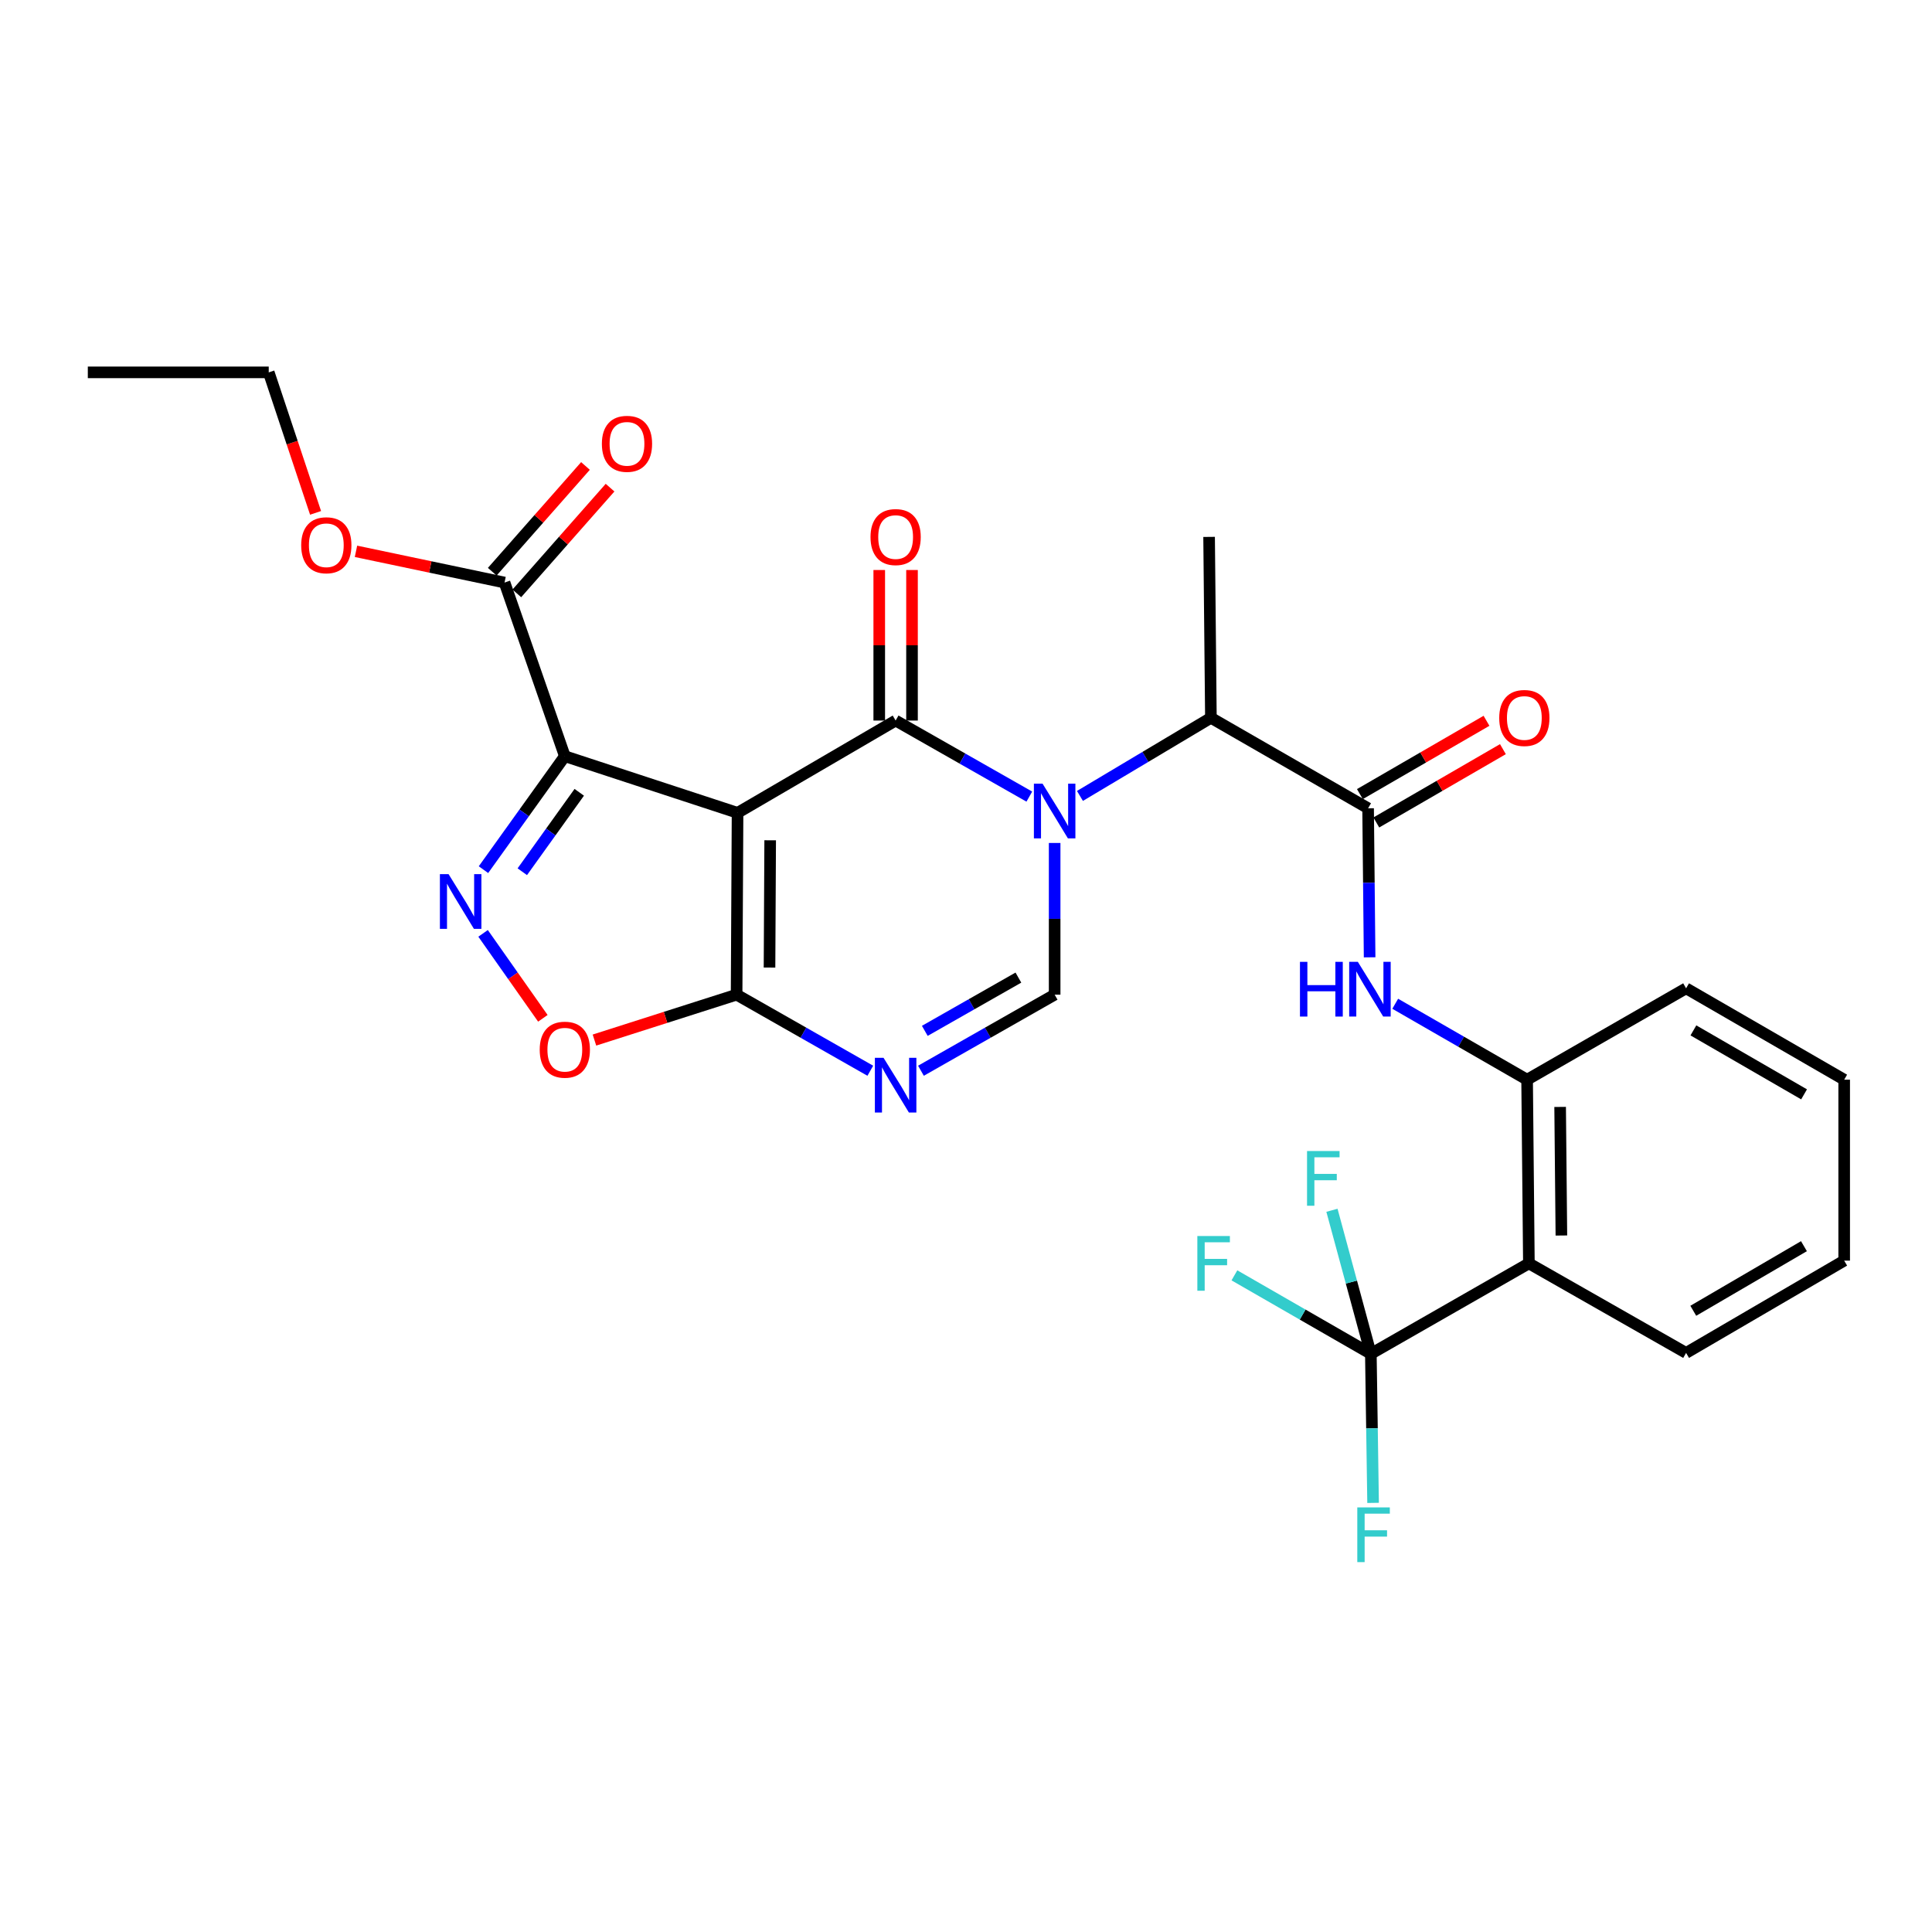 <?xml version='1.0' encoding='iso-8859-1'?>
<svg version='1.1' baseProfile='full'
              xmlns='http://www.w3.org/2000/svg'
                      xmlns:rdkit='http://www.rdkit.org/xml'
                      xmlns:xlink='http://www.w3.org/1999/xlink'
                  xml:space='preserve'
width='1000px' height='1000px' viewBox='0 0 1000 1000'>
<!-- END OF HEADER -->
<rect style='opacity:1.0;fill:#FFFFFF;stroke:none' width='1000' height='1000' x='0' y='0'> </rect>
<path class='bond-0' d='M 381.756,420.724 L 463.575,372.955' style='fill:none;fill-rule:evenodd;stroke:#000000;stroke-width:6px;stroke-linecap:butt;stroke-linejoin:miter;stroke-opacity:1' />
<path class='bond-2' d='M 381.756,420.724 L 292.353,391.403' style='fill:none;fill-rule:evenodd;stroke:#000000;stroke-width:6px;stroke-linecap:butt;stroke-linejoin:miter;stroke-opacity:1' />
<path class='bond-3' d='M 381.756,420.724 L 381.266,514.838' style='fill:none;fill-rule:evenodd;stroke:#000000;stroke-width:6px;stroke-linecap:butt;stroke-linejoin:miter;stroke-opacity:1' />
<path class='bond-3' d='M 398.642,434.929 L 398.299,500.809' style='fill:none;fill-rule:evenodd;stroke:#000000;stroke-width:6px;stroke-linecap:butt;stroke-linejoin:miter;stroke-opacity:1' />
<path class='bond-1' d='M 463.575,372.955 L 498.176,392.64' style='fill:none;fill-rule:evenodd;stroke:#000000;stroke-width:6px;stroke-linecap:butt;stroke-linejoin:miter;stroke-opacity:1' />
<path class='bond-1' d='M 498.176,392.64 L 532.777,412.325' style='fill:none;fill-rule:evenodd;stroke:#0000FF;stroke-width:6px;stroke-linecap:butt;stroke-linejoin:miter;stroke-opacity:1' />
<path class='bond-15' d='M 472.055,372.955 L 472.055,333.995' style='fill:none;fill-rule:evenodd;stroke:#000000;stroke-width:6px;stroke-linecap:butt;stroke-linejoin:miter;stroke-opacity:1' />
<path class='bond-15' d='M 472.055,333.995 L 472.055,295.035' style='fill:none;fill-rule:evenodd;stroke:#FF0000;stroke-width:6px;stroke-linecap:butt;stroke-linejoin:miter;stroke-opacity:1' />
<path class='bond-15' d='M 455.096,372.955 L 455.096,333.995' style='fill:none;fill-rule:evenodd;stroke:#000000;stroke-width:6px;stroke-linecap:butt;stroke-linejoin:miter;stroke-opacity:1' />
<path class='bond-15' d='M 455.096,333.995 L 455.096,295.035' style='fill:none;fill-rule:evenodd;stroke:#FF0000;stroke-width:6px;stroke-linecap:butt;stroke-linejoin:miter;stroke-opacity:1' />
<path class='bond-11' d='M 558.978,411.971 L 592.87,391.757' style='fill:none;fill-rule:evenodd;stroke:#0000FF;stroke-width:6px;stroke-linecap:butt;stroke-linejoin:miter;stroke-opacity:1' />
<path class='bond-11' d='M 592.87,391.757 L 626.761,371.542' style='fill:none;fill-rule:evenodd;stroke:#000000;stroke-width:6px;stroke-linecap:butt;stroke-linejoin:miter;stroke-opacity:1' />
<path class='bond-30' d='M 545.884,436.318 L 545.884,475.578' style='fill:none;fill-rule:evenodd;stroke:#0000FF;stroke-width:6px;stroke-linecap:butt;stroke-linejoin:miter;stroke-opacity:1' />
<path class='bond-30' d='M 545.884,475.578 L 545.884,514.838' style='fill:none;fill-rule:evenodd;stroke:#000000;stroke-width:6px;stroke-linecap:butt;stroke-linejoin:miter;stroke-opacity:1' />
<path class='bond-4' d='M 292.353,391.403 L 271.298,420.769' style='fill:none;fill-rule:evenodd;stroke:#000000;stroke-width:6px;stroke-linecap:butt;stroke-linejoin:miter;stroke-opacity:1' />
<path class='bond-4' d='M 271.298,420.769 L 250.243,450.134' style='fill:none;fill-rule:evenodd;stroke:#0000FF;stroke-width:6px;stroke-linecap:butt;stroke-linejoin:miter;stroke-opacity:1' />
<path class='bond-4' d='M 299.819,410.095 L 285.081,430.651' style='fill:none;fill-rule:evenodd;stroke:#000000;stroke-width:6px;stroke-linecap:butt;stroke-linejoin:miter;stroke-opacity:1' />
<path class='bond-4' d='M 285.081,430.651 L 270.342,451.207' style='fill:none;fill-rule:evenodd;stroke:#0000FF;stroke-width:6px;stroke-linecap:butt;stroke-linejoin:miter;stroke-opacity:1' />
<path class='bond-13' d='M 292.353,391.403 L 261.148,301.528' style='fill:none;fill-rule:evenodd;stroke:#000000;stroke-width:6px;stroke-linecap:butt;stroke-linejoin:miter;stroke-opacity:1' />
<path class='bond-5' d='M 381.266,514.838 L 415.867,534.527' style='fill:none;fill-rule:evenodd;stroke:#000000;stroke-width:6px;stroke-linecap:butt;stroke-linejoin:miter;stroke-opacity:1' />
<path class='bond-5' d='M 415.867,534.527 L 450.468,554.215' style='fill:none;fill-rule:evenodd;stroke:#0000FF;stroke-width:6px;stroke-linecap:butt;stroke-linejoin:miter;stroke-opacity:1' />
<path class='bond-10' d='M 381.266,514.838 L 344.476,526.588' style='fill:none;fill-rule:evenodd;stroke:#000000;stroke-width:6px;stroke-linecap:butt;stroke-linejoin:miter;stroke-opacity:1' />
<path class='bond-10' d='M 344.476,526.588 L 307.686,538.338' style='fill:none;fill-rule:evenodd;stroke:#FF0000;stroke-width:6px;stroke-linecap:butt;stroke-linejoin:miter;stroke-opacity:1' />
<path class='bond-29' d='M 250.044,483.11 L 265.514,505.094' style='fill:none;fill-rule:evenodd;stroke:#0000FF;stroke-width:6px;stroke-linecap:butt;stroke-linejoin:miter;stroke-opacity:1' />
<path class='bond-29' d='M 265.514,505.094 L 280.983,527.077' style='fill:none;fill-rule:evenodd;stroke:#FF0000;stroke-width:6px;stroke-linecap:butt;stroke-linejoin:miter;stroke-opacity:1' />
<path class='bond-6' d='M 476.683,554.215 L 511.284,534.527' style='fill:none;fill-rule:evenodd;stroke:#0000FF;stroke-width:6px;stroke-linecap:butt;stroke-linejoin:miter;stroke-opacity:1' />
<path class='bond-6' d='M 511.284,534.527 L 545.884,514.838' style='fill:none;fill-rule:evenodd;stroke:#000000;stroke-width:6px;stroke-linecap:butt;stroke-linejoin:miter;stroke-opacity:1' />
<path class='bond-6' d='M 478.676,533.569 L 502.896,519.787' style='fill:none;fill-rule:evenodd;stroke:#0000FF;stroke-width:6px;stroke-linecap:butt;stroke-linejoin:miter;stroke-opacity:1' />
<path class='bond-6' d='M 502.896,519.787 L 527.117,506.005' style='fill:none;fill-rule:evenodd;stroke:#000000;stroke-width:6px;stroke-linecap:butt;stroke-linejoin:miter;stroke-opacity:1' />
<path class='bond-7' d='M 709.55,700.74 L 791.35,653.923' style='fill:none;fill-rule:evenodd;stroke:#000000;stroke-width:6px;stroke-linecap:butt;stroke-linejoin:miter;stroke-opacity:1' />
<path class='bond-18' d='M 709.55,700.74 L 710.129,739.315' style='fill:none;fill-rule:evenodd;stroke:#000000;stroke-width:6px;stroke-linecap:butt;stroke-linejoin:miter;stroke-opacity:1' />
<path class='bond-18' d='M 710.129,739.315 L 710.707,777.891' style='fill:none;fill-rule:evenodd;stroke:#33CCCC;stroke-width:6px;stroke-linecap:butt;stroke-linejoin:miter;stroke-opacity:1' />
<path class='bond-19' d='M 709.55,700.74 L 699.483,663.592' style='fill:none;fill-rule:evenodd;stroke:#000000;stroke-width:6px;stroke-linecap:butt;stroke-linejoin:miter;stroke-opacity:1' />
<path class='bond-19' d='M 699.483,663.592 L 689.416,626.444' style='fill:none;fill-rule:evenodd;stroke:#33CCCC;stroke-width:6px;stroke-linecap:butt;stroke-linejoin:miter;stroke-opacity:1' />
<path class='bond-20' d='M 709.55,700.74 L 674.241,680.428' style='fill:none;fill-rule:evenodd;stroke:#000000;stroke-width:6px;stroke-linecap:butt;stroke-linejoin:miter;stroke-opacity:1' />
<path class='bond-20' d='M 674.241,680.428 L 638.932,660.117' style='fill:none;fill-rule:evenodd;stroke:#33CCCC;stroke-width:6px;stroke-linecap:butt;stroke-linejoin:miter;stroke-opacity:1' />
<path class='bond-8' d='M 708.128,418.368 L 626.761,371.542' style='fill:none;fill-rule:evenodd;stroke:#000000;stroke-width:6px;stroke-linecap:butt;stroke-linejoin:miter;stroke-opacity:1' />
<path class='bond-12' d='M 708.128,418.368 L 708.52,456.939' style='fill:none;fill-rule:evenodd;stroke:#000000;stroke-width:6px;stroke-linecap:butt;stroke-linejoin:miter;stroke-opacity:1' />
<path class='bond-12' d='M 708.52,456.939 L 708.912,495.51' style='fill:none;fill-rule:evenodd;stroke:#0000FF;stroke-width:6px;stroke-linecap:butt;stroke-linejoin:miter;stroke-opacity:1' />
<path class='bond-16' d='M 712.377,425.706 L 745.142,406.733' style='fill:none;fill-rule:evenodd;stroke:#000000;stroke-width:6px;stroke-linecap:butt;stroke-linejoin:miter;stroke-opacity:1' />
<path class='bond-16' d='M 745.142,406.733 L 777.908,387.76' style='fill:none;fill-rule:evenodd;stroke:#FF0000;stroke-width:6px;stroke-linecap:butt;stroke-linejoin:miter;stroke-opacity:1' />
<path class='bond-16' d='M 703.878,411.03 L 736.644,392.057' style='fill:none;fill-rule:evenodd;stroke:#000000;stroke-width:6px;stroke-linecap:butt;stroke-linejoin:miter;stroke-opacity:1' />
<path class='bond-16' d='M 736.644,392.057 L 769.41,373.084' style='fill:none;fill-rule:evenodd;stroke:#FF0000;stroke-width:6px;stroke-linecap:butt;stroke-linejoin:miter;stroke-opacity:1' />
<path class='bond-9' d='M 791.35,653.923 L 790.427,558.847' style='fill:none;fill-rule:evenodd;stroke:#000000;stroke-width:6px;stroke-linecap:butt;stroke-linejoin:miter;stroke-opacity:1' />
<path class='bond-9' d='M 808.17,639.497 L 807.524,572.944' style='fill:none;fill-rule:evenodd;stroke:#000000;stroke-width:6px;stroke-linecap:butt;stroke-linejoin:miter;stroke-opacity:1' />
<path class='bond-22' d='M 791.35,653.923 L 872.717,700.269' style='fill:none;fill-rule:evenodd;stroke:#000000;stroke-width:6px;stroke-linecap:butt;stroke-linejoin:miter;stroke-opacity:1' />
<path class='bond-24' d='M 626.761,371.542 L 625.828,277.899' style='fill:none;fill-rule:evenodd;stroke:#000000;stroke-width:6px;stroke-linecap:butt;stroke-linejoin:miter;stroke-opacity:1' />
<path class='bond-14' d='M 722.166,519.546 L 756.296,539.197' style='fill:none;fill-rule:evenodd;stroke:#0000FF;stroke-width:6px;stroke-linecap:butt;stroke-linejoin:miter;stroke-opacity:1' />
<path class='bond-14' d='M 756.296,539.197 L 790.427,558.847' style='fill:none;fill-rule:evenodd;stroke:#000000;stroke-width:6px;stroke-linecap:butt;stroke-linejoin:miter;stroke-opacity:1' />
<path class='bond-17' d='M 267.508,307.136 L 291.636,279.77' style='fill:none;fill-rule:evenodd;stroke:#000000;stroke-width:6px;stroke-linecap:butt;stroke-linejoin:miter;stroke-opacity:1' />
<path class='bond-17' d='M 291.636,279.77 L 315.763,252.404' style='fill:none;fill-rule:evenodd;stroke:#FF0000;stroke-width:6px;stroke-linecap:butt;stroke-linejoin:miter;stroke-opacity:1' />
<path class='bond-17' d='M 254.787,295.921 L 278.915,268.554' style='fill:none;fill-rule:evenodd;stroke:#000000;stroke-width:6px;stroke-linecap:butt;stroke-linejoin:miter;stroke-opacity:1' />
<path class='bond-17' d='M 278.915,268.554 L 303.042,241.188' style='fill:none;fill-rule:evenodd;stroke:#FF0000;stroke-width:6px;stroke-linecap:butt;stroke-linejoin:miter;stroke-opacity:1' />
<path class='bond-21' d='M 261.148,301.528 L 222.702,293.447' style='fill:none;fill-rule:evenodd;stroke:#000000;stroke-width:6px;stroke-linecap:butt;stroke-linejoin:miter;stroke-opacity:1' />
<path class='bond-21' d='M 222.702,293.447 L 184.256,285.366' style='fill:none;fill-rule:evenodd;stroke:#FF0000;stroke-width:6px;stroke-linecap:butt;stroke-linejoin:miter;stroke-opacity:1' />
<path class='bond-23' d='M 790.427,558.847 L 872.717,511.55' style='fill:none;fill-rule:evenodd;stroke:#000000;stroke-width:6px;stroke-linecap:butt;stroke-linejoin:miter;stroke-opacity:1' />
<path class='bond-25' d='M 163.34,265.462 L 151.219,229.099' style='fill:none;fill-rule:evenodd;stroke:#FF0000;stroke-width:6px;stroke-linecap:butt;stroke-linejoin:miter;stroke-opacity:1' />
<path class='bond-25' d='M 151.219,229.099 L 139.098,192.735' style='fill:none;fill-rule:evenodd;stroke:#000000;stroke-width:6px;stroke-linecap:butt;stroke-linejoin:miter;stroke-opacity:1' />
<path class='bond-31' d='M 872.717,700.269 L 954.545,652.5' style='fill:none;fill-rule:evenodd;stroke:#000000;stroke-width:6px;stroke-linecap:butt;stroke-linejoin:miter;stroke-opacity:1' />
<path class='bond-31' d='M 876.441,678.457 L 933.721,645.019' style='fill:none;fill-rule:evenodd;stroke:#000000;stroke-width:6px;stroke-linecap:butt;stroke-linejoin:miter;stroke-opacity:1' />
<path class='bond-27' d='M 872.717,511.55 L 954.545,558.847' style='fill:none;fill-rule:evenodd;stroke:#000000;stroke-width:6px;stroke-linecap:butt;stroke-linejoin:miter;stroke-opacity:1' />
<path class='bond-27' d='M 876.504,533.327 L 933.784,566.436' style='fill:none;fill-rule:evenodd;stroke:#000000;stroke-width:6px;stroke-linecap:butt;stroke-linejoin:miter;stroke-opacity:1' />
<path class='bond-28' d='M 139.098,192.735 L 45.455,192.735' style='fill:none;fill-rule:evenodd;stroke:#000000;stroke-width:6px;stroke-linecap:butt;stroke-linejoin:miter;stroke-opacity:1' />
<path class='bond-26' d='M 954.545,652.5 L 954.545,558.847' style='fill:none;fill-rule:evenodd;stroke:#000000;stroke-width:6px;stroke-linecap:butt;stroke-linejoin:miter;stroke-opacity:1' />
<path  class='atom-2' d='M 539.624 405.621
L 548.904 420.621
Q 549.824 422.101, 551.304 424.781
Q 552.784 427.461, 552.864 427.621
L 552.864 405.621
L 556.624 405.621
L 556.624 433.941
L 552.744 433.941
L 542.784 417.541
Q 541.624 415.621, 540.384 413.421
Q 539.184 411.221, 538.824 410.541
L 538.824 433.941
L 535.144 433.941
L 535.144 405.621
L 539.624 405.621
' fill='#0000FF'/>
<path  class='atom-5' d='M 232.172 452.448
L 241.452 467.448
Q 242.372 468.928, 243.852 471.608
Q 245.332 474.288, 245.412 474.448
L 245.412 452.448
L 249.172 452.448
L 249.172 480.768
L 245.292 480.768
L 235.332 464.368
Q 234.172 462.448, 232.932 460.248
Q 231.732 458.048, 231.372 457.368
L 231.372 480.768
L 227.692 480.768
L 227.692 452.448
L 232.172 452.448
' fill='#0000FF'/>
<path  class='atom-6' d='M 457.315 547.514
L 466.595 562.514
Q 467.515 563.994, 468.995 566.674
Q 470.475 569.354, 470.555 569.514
L 470.555 547.514
L 474.315 547.514
L 474.315 575.834
L 470.435 575.834
L 460.475 559.434
Q 459.315 557.514, 458.075 555.314
Q 456.875 553.114, 456.515 552.434
L 456.515 575.834
L 452.835 575.834
L 452.835 547.514
L 457.315 547.514
' fill='#0000FF'/>
<path  class='atom-11' d='M 279.353 543.315
Q 279.353 536.515, 282.713 532.715
Q 286.073 528.915, 292.353 528.915
Q 298.633 528.915, 301.993 532.715
Q 305.353 536.515, 305.353 543.315
Q 305.353 550.195, 301.953 554.115
Q 298.553 557.995, 292.353 557.995
Q 286.113 557.995, 282.713 554.115
Q 279.353 550.235, 279.353 543.315
M 292.353 554.795
Q 296.673 554.795, 298.993 551.915
Q 301.353 548.995, 301.353 543.315
Q 301.353 537.755, 298.993 534.955
Q 296.673 532.115, 292.353 532.115
Q 288.033 532.115, 285.673 534.915
Q 283.353 537.715, 283.353 543.315
Q 283.353 549.035, 285.673 551.915
Q 288.033 554.795, 292.353 554.795
' fill='#FF0000'/>
<path  class='atom-13' d='M 672.859 497.852
L 676.699 497.852
L 676.699 509.892
L 691.179 509.892
L 691.179 497.852
L 695.019 497.852
L 695.019 526.172
L 691.179 526.172
L 691.179 513.092
L 676.699 513.092
L 676.699 526.172
L 672.859 526.172
L 672.859 497.852
' fill='#0000FF'/>
<path  class='atom-13' d='M 702.819 497.852
L 712.099 512.852
Q 713.019 514.332, 714.499 517.012
Q 715.979 519.692, 716.059 519.852
L 716.059 497.852
L 719.819 497.852
L 719.819 526.172
L 715.939 526.172
L 705.979 509.772
Q 704.819 507.852, 703.579 505.652
Q 702.379 503.452, 702.019 502.772
L 702.019 526.172
L 698.339 526.172
L 698.339 497.852
L 702.819 497.852
' fill='#0000FF'/>
<path  class='atom-16' d='M 450.575 277.979
Q 450.575 271.179, 453.935 267.379
Q 457.295 263.579, 463.575 263.579
Q 469.855 263.579, 473.215 267.379
Q 476.575 271.179, 476.575 277.979
Q 476.575 284.859, 473.175 288.779
Q 469.775 292.659, 463.575 292.659
Q 457.335 292.659, 453.935 288.779
Q 450.575 284.899, 450.575 277.979
M 463.575 289.459
Q 467.895 289.459, 470.215 286.579
Q 472.575 283.659, 472.575 277.979
Q 472.575 272.419, 470.215 269.619
Q 467.895 266.779, 463.575 266.779
Q 459.255 266.779, 456.895 269.579
Q 454.575 272.379, 454.575 277.979
Q 454.575 283.699, 456.895 286.579
Q 459.255 289.459, 463.575 289.459
' fill='#FF0000'/>
<path  class='atom-17' d='M 775.995 371.622
Q 775.995 364.822, 779.355 361.022
Q 782.715 357.222, 788.995 357.222
Q 795.275 357.222, 798.635 361.022
Q 801.995 364.822, 801.995 371.622
Q 801.995 378.502, 798.595 382.422
Q 795.195 386.302, 788.995 386.302
Q 782.755 386.302, 779.355 382.422
Q 775.995 378.542, 775.995 371.622
M 788.995 383.102
Q 793.315 383.102, 795.635 380.222
Q 797.995 377.302, 797.995 371.622
Q 797.995 366.062, 795.635 363.262
Q 793.315 360.422, 788.995 360.422
Q 784.675 360.422, 782.315 363.222
Q 779.995 366.022, 779.995 371.622
Q 779.995 377.342, 782.315 380.222
Q 784.675 383.102, 788.995 383.102
' fill='#FF0000'/>
<path  class='atom-18' d='M 311.528 229.72
Q 311.528 222.92, 314.888 219.12
Q 318.248 215.32, 324.528 215.32
Q 330.808 215.32, 334.168 219.12
Q 337.528 222.92, 337.528 229.72
Q 337.528 236.6, 334.128 240.52
Q 330.728 244.4, 324.528 244.4
Q 318.288 244.4, 314.888 240.52
Q 311.528 236.64, 311.528 229.72
M 324.528 241.2
Q 328.848 241.2, 331.168 238.32
Q 333.528 235.4, 333.528 229.72
Q 333.528 224.16, 331.168 221.36
Q 328.848 218.52, 324.528 218.52
Q 320.208 218.52, 317.848 221.32
Q 315.528 224.12, 315.528 229.72
Q 315.528 235.44, 317.848 238.32
Q 320.208 241.2, 324.528 241.2
' fill='#FF0000'/>
<path  class='atom-19' d='M 702.534 780.232
L 719.374 780.232
L 719.374 783.472
L 706.334 783.472
L 706.334 792.072
L 717.934 792.072
L 717.934 795.352
L 706.334 795.352
L 706.334 808.552
L 702.534 808.552
L 702.534 780.232
' fill='#33CCCC'/>
<path  class='atom-20' d='M 676.521 595.772
L 693.361 595.772
L 693.361 599.012
L 680.321 599.012
L 680.321 607.612
L 691.921 607.612
L 691.921 610.892
L 680.321 610.892
L 680.321 624.092
L 676.521 624.092
L 676.521 595.772
' fill='#33CCCC'/>
<path  class='atom-21' d='M 619.745 639.763
L 636.585 639.763
L 636.585 643.003
L 623.545 643.003
L 623.545 651.603
L 635.145 651.603
L 635.145 654.883
L 623.545 654.883
L 623.545 668.083
L 619.745 668.083
L 619.745 639.763
' fill='#33CCCC'/>
<path  class='atom-22' d='M 155.899 282.218
Q 155.899 275.418, 159.259 271.618
Q 162.619 267.818, 168.899 267.818
Q 175.179 267.818, 178.539 271.618
Q 181.899 275.418, 181.899 282.218
Q 181.899 289.098, 178.499 293.018
Q 175.099 296.898, 168.899 296.898
Q 162.659 296.898, 159.259 293.018
Q 155.899 289.138, 155.899 282.218
M 168.899 293.698
Q 173.219 293.698, 175.539 290.818
Q 177.899 287.898, 177.899 282.218
Q 177.899 276.658, 175.539 273.858
Q 173.219 271.018, 168.899 271.018
Q 164.579 271.018, 162.219 273.818
Q 159.899 276.618, 159.899 282.218
Q 159.899 287.938, 162.219 290.818
Q 164.579 293.698, 168.899 293.698
' fill='#FF0000'/>
</svg>
